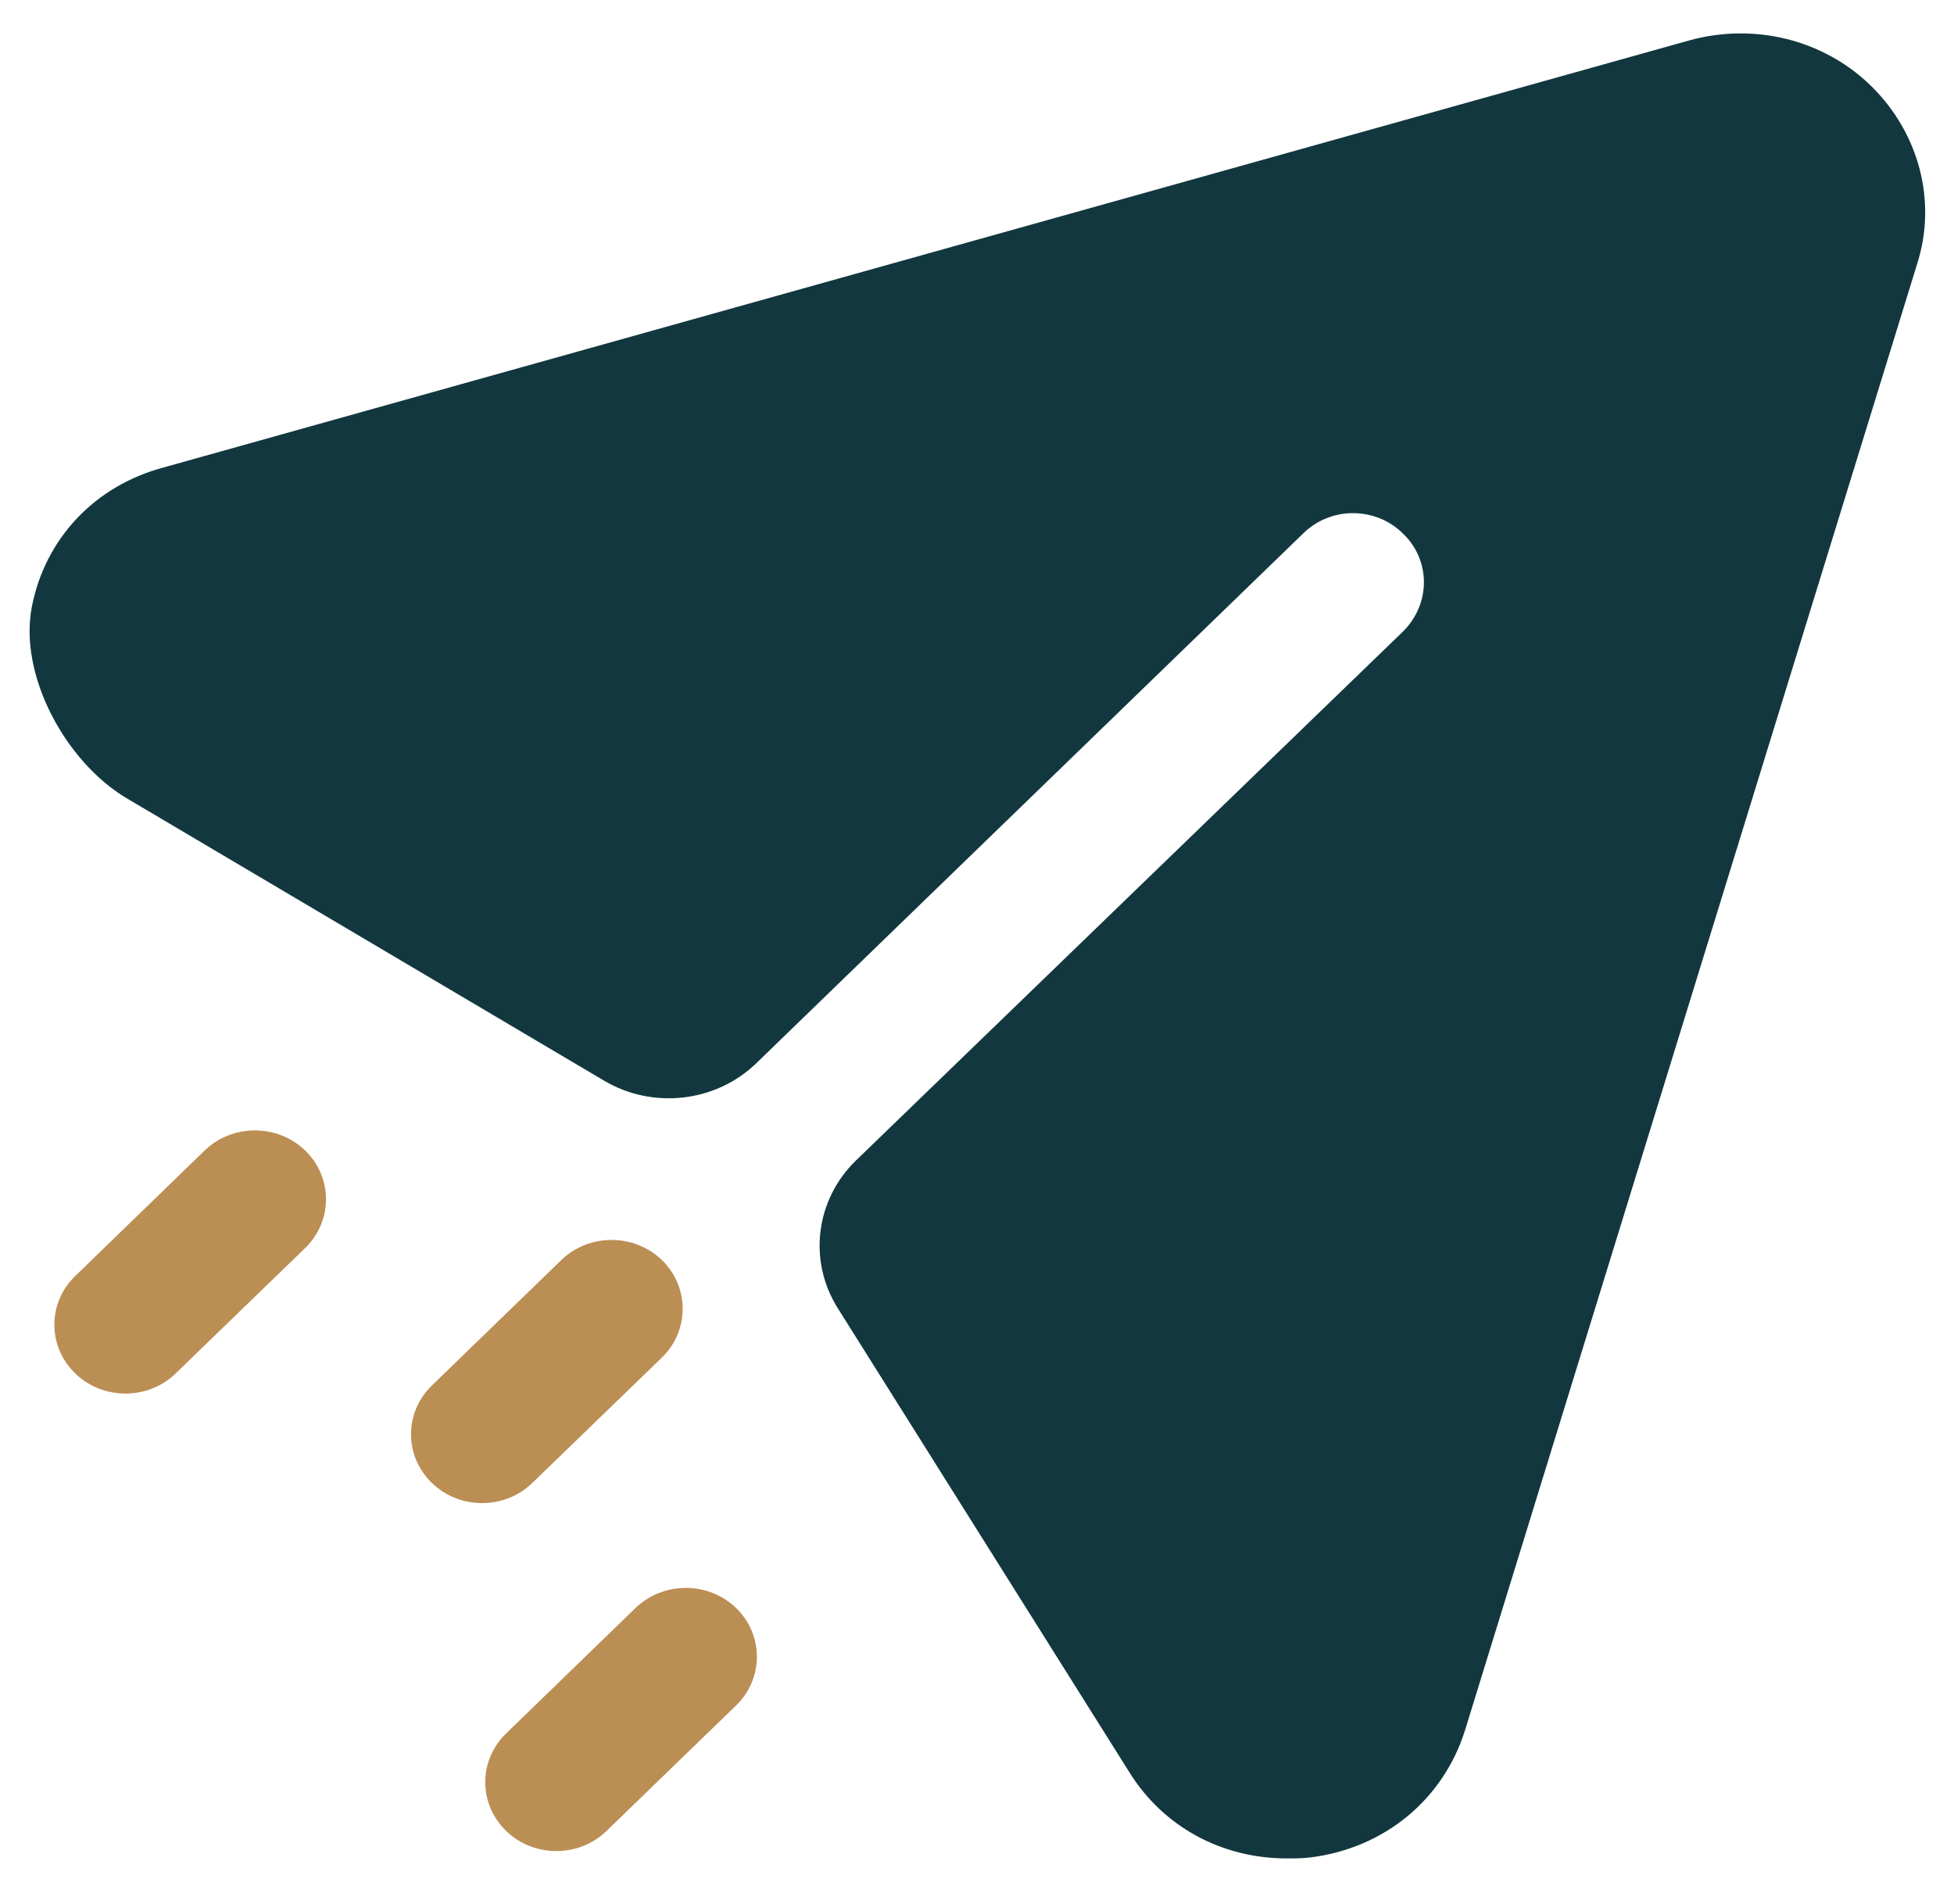 <svg xmlns="http://www.w3.org/2000/svg" width="39" height="38" viewBox="0 0 39 38" fill="none"><path d="M37.357 1.727C36.41 0.79 35.01 0.444 33.704 0.81L3.254 9.333C1.877 9.704 0.9 10.762 0.637 12.104C0.368 13.471 1.307 15.209 2.533 15.935L12.054 21.567C13.031 22.147 14.291 22.002 15.099 21.217L26.002 10.655C26.551 10.104 27.459 10.104 28.008 10.655C28.557 11.185 28.557 12.049 28.008 12.599L17.086 23.16C16.276 23.945 16.125 25.163 16.721 26.11L22.539 35.369C23.22 36.467 24.393 37.092 25.68 37.092C25.831 37.092 26.002 37.092 26.153 37.072C27.629 36.89 28.803 35.917 29.238 34.542L38.265 5.265C38.663 4.019 38.303 2.662 37.357 1.727" fill="#12373f"></path><path fill-rule="evenodd" clip-rule="evenodd" d="M2.504 27.814C2.14 27.814 1.777 27.68 1.501 27.411C0.946 26.874 0.946 26.005 1.501 25.468L4.084 22.963C4.639 22.428 5.537 22.428 6.092 22.963C6.645 23.5 6.645 24.371 6.092 24.908L3.507 27.411C3.231 27.68 2.867 27.814 2.504 27.814ZM9.622 30C9.259 30 8.896 29.866 8.619 29.597C8.065 29.06 8.065 28.191 8.619 27.654L11.203 25.149C11.757 24.614 12.656 24.614 13.211 25.149C13.763 25.686 13.763 26.557 13.211 27.095L10.626 29.597C10.349 29.866 9.986 30 9.622 30ZM10.101 36.542C10.377 36.811 10.741 36.945 11.104 36.945C11.468 36.945 11.831 36.811 12.107 36.542L14.692 34.039C15.245 33.502 15.245 32.631 14.692 32.094C14.138 31.559 13.239 31.559 12.684 32.094L10.101 34.598C9.547 35.136 9.547 36.005 10.101 36.542Z" fill="#bb8e54"></path></svg>